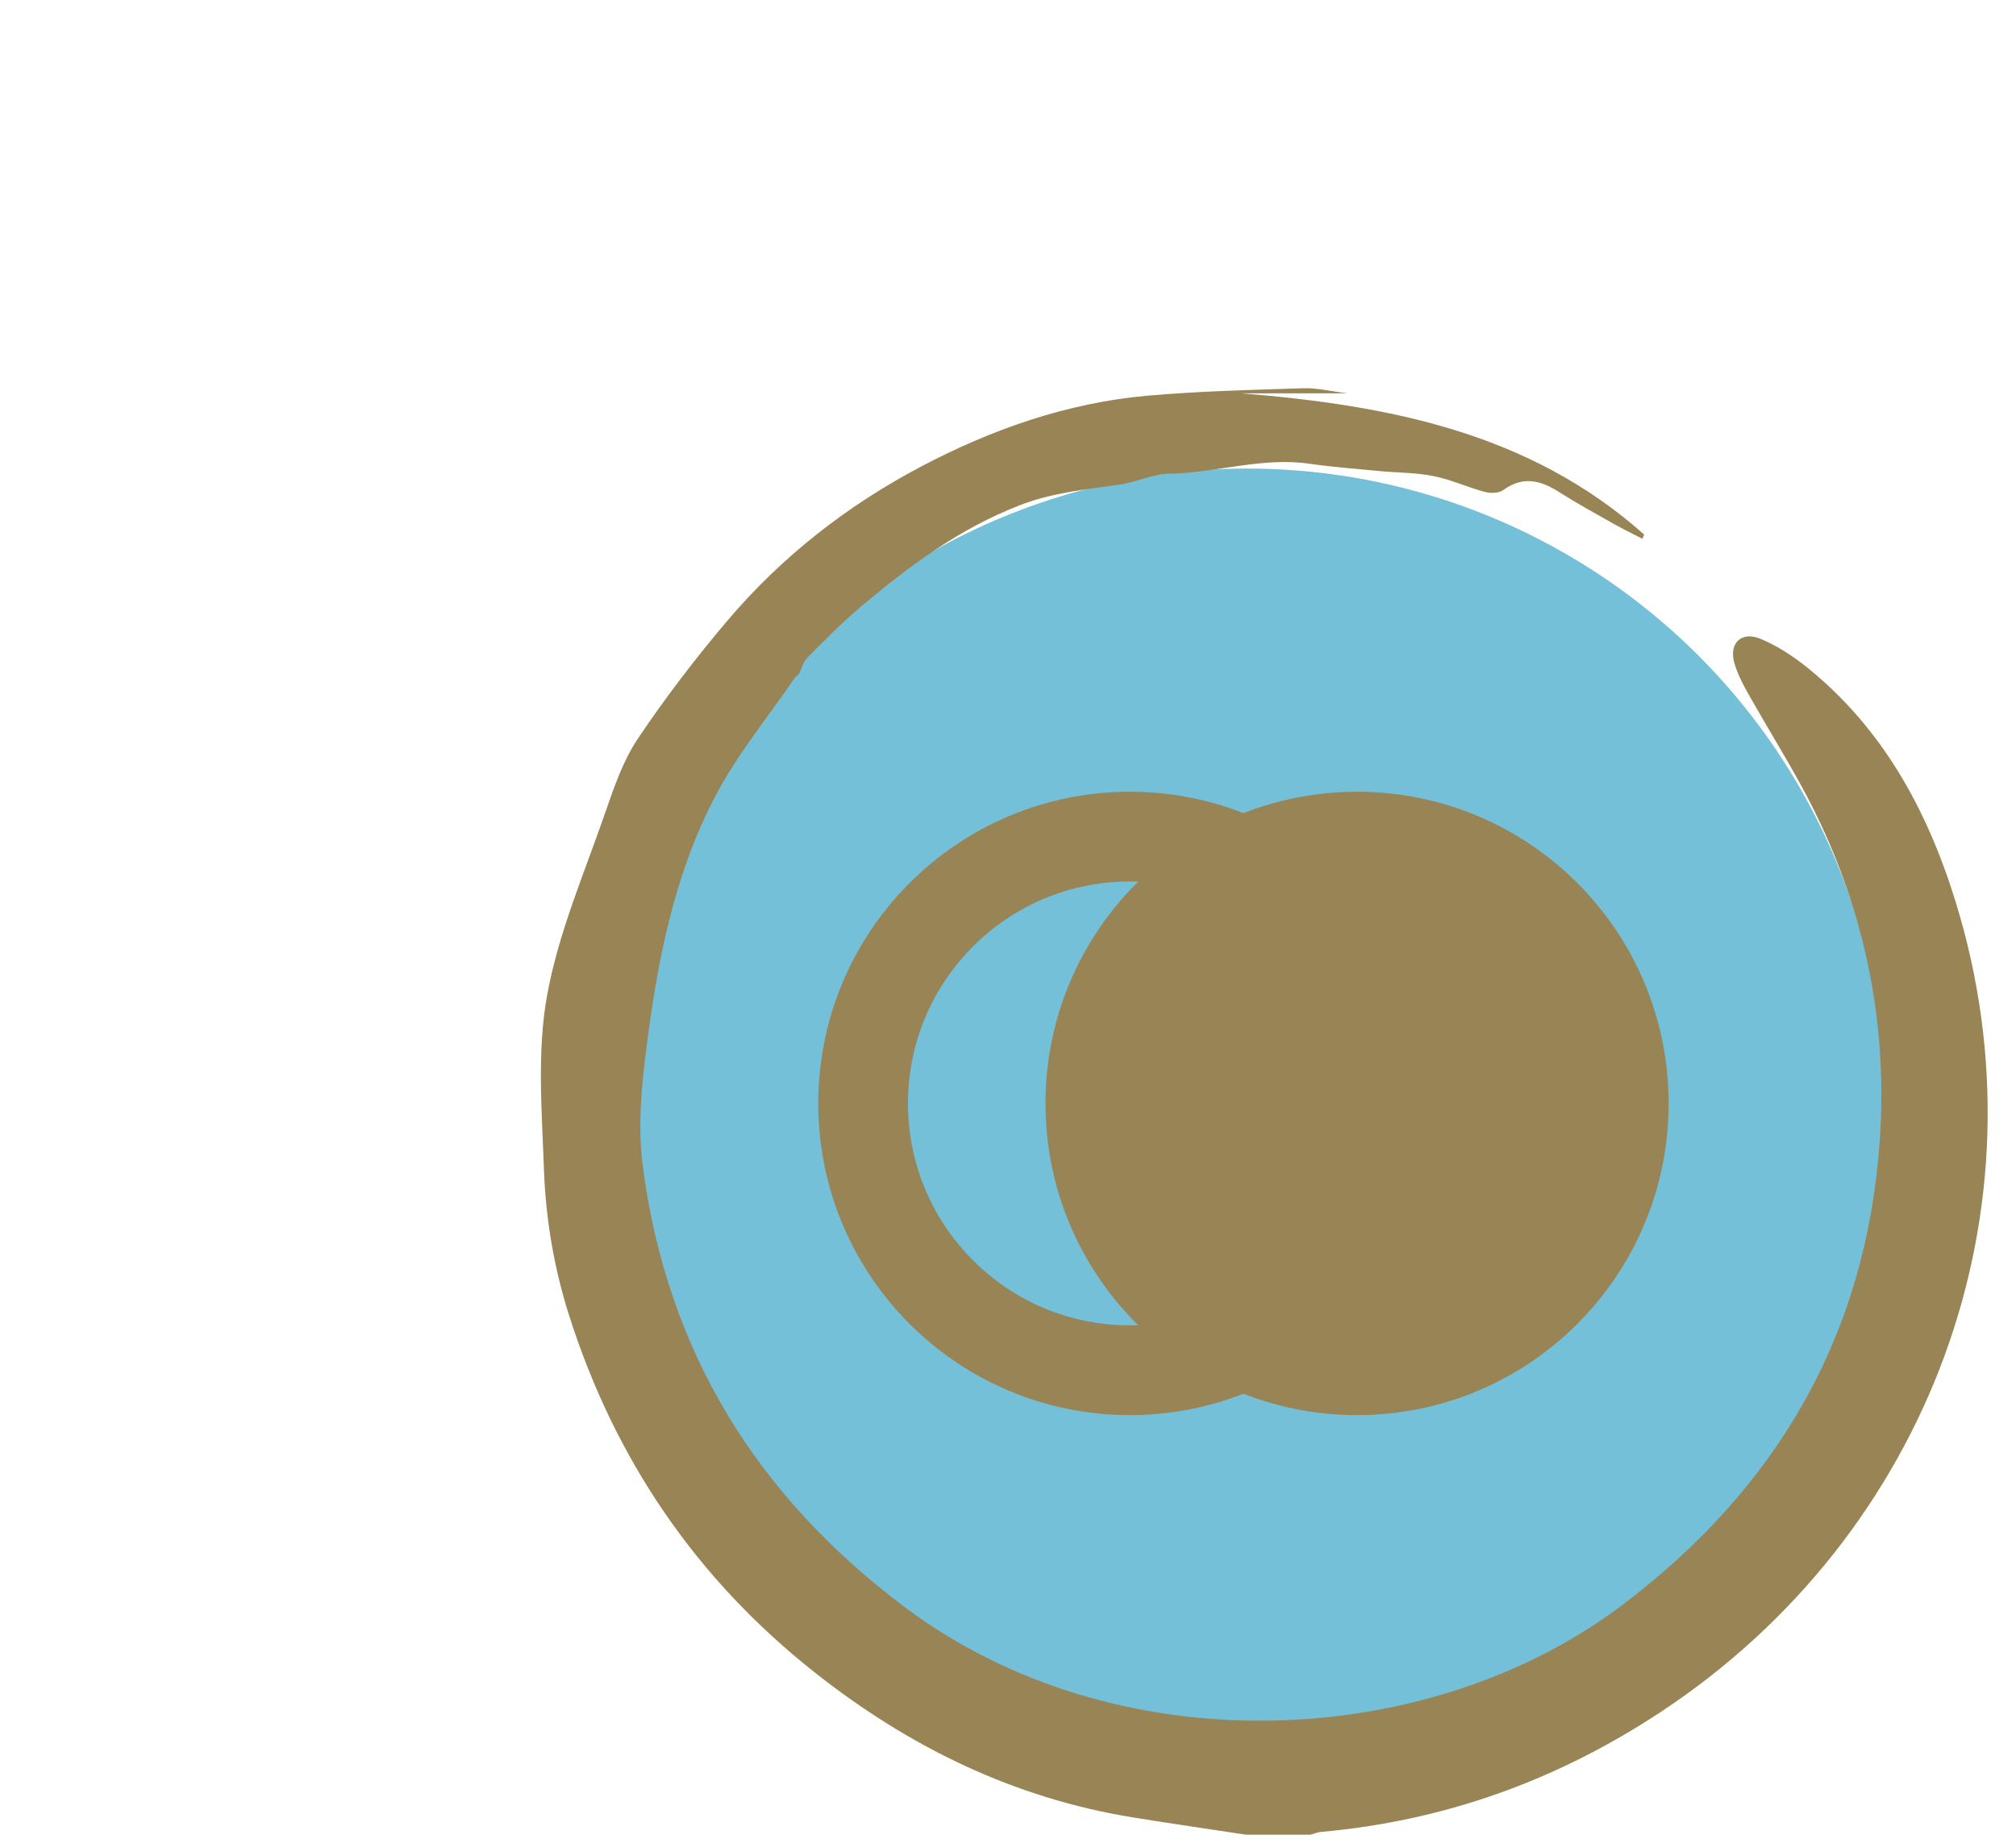 <svg width="70" height="64" viewBox="0 0 70 64" fill="none" xmlns="http://www.w3.org/2000/svg" xmlns:xlink="http://www.w3.org/1999/xlink">
<circle cx="43.297" cy="38.437" r="22.164" transform="rotate(90 43.297 38.437)" fill="#74C0D8"/>
<path d="M43.254 63.718C41.941 63.517 40.625 63.329 39.313 63.115C35.187 62.441 31.562 60.67 28.291 58.086C24.169 54.828 21.354 50.688 19.76 45.685C19.229 44.018 18.945 42.305 18.885 40.574C18.815 38.575 18.644 36.524 18.994 34.582C19.385 32.411 20.287 30.328 21.015 28.224C21.322 27.337 21.636 26.414 22.152 25.646C23.114 24.214 24.17 22.836 25.287 21.521C27.16 19.319 29.424 17.554 31.968 16.211C34.429 14.912 37.052 13.989 39.849 13.742C41.643 13.583 43.449 13.542 45.252 13.484C45.72 13.468 46.194 13.588 46.785 13.66H43.098C48.193 14.074 53.1 15.012 57.09 18.566C57.069 18.614 57.047 18.663 57.026 18.712C56.689 18.537 56.348 18.372 56.017 18.185C55.383 17.826 54.742 17.476 54.128 17.085C53.485 16.675 52.874 16.527 52.197 17.02C52.044 17.131 51.755 17.138 51.556 17.085C50.956 16.924 50.381 16.655 49.775 16.534C49.157 16.411 48.514 16.419 47.883 16.359C47.078 16.282 46.27 16.221 45.47 16.106C43.817 15.867 42.226 16.423 40.593 16.455C40.013 16.466 39.445 16.75 38.861 16.833C37.694 16.998 36.54 17.109 35.409 17.547C33.322 18.356 31.574 19.651 29.895 21.069C29.242 21.619 28.639 22.23 28.035 22.837C27.889 22.984 27.834 23.224 27.737 23.421C27.695 23.454 27.654 23.487 27.612 23.521C26.68 24.886 25.612 26.179 24.847 27.632C23.41 30.363 22.828 33.364 22.442 36.416C22.268 37.794 22.14 39.146 22.322 40.525C23.164 46.929 26.27 51.95 31.405 55.809C38.729 61.311 49.558 60.861 56.335 55.739C61.69 51.691 64.805 46.383 65.27 39.61C65.575 35.17 64.61 31.008 62.454 27.124C61.887 26.103 61.274 25.108 60.7 24.09C60.507 23.748 60.322 23.387 60.217 23.012C60.028 22.336 60.468 21.913 61.127 22.186C61.694 22.421 62.235 22.77 62.718 23.157C65.376 25.286 66.927 28.148 67.91 31.339C71.189 41.979 67.011 53.305 57.641 59.473C54.04 61.844 50.141 63.242 45.863 63.623C45.743 63.634 45.627 63.685 45.508 63.718H43.255H43.254Z" fill="#998455"/>
<path d="M47.12 49.147C53.097 49.147 57.939 44.299 57.939 38.322C57.939 32.346 53.094 27.498 47.12 27.498C41.146 27.498 36.302 32.346 36.302 38.322C36.302 44.299 41.143 49.147 47.12 49.147Z" fill="#998455"/>
<path d="M39.231 49.147C45.208 49.147 50.049 44.299 50.049 38.322C50.049 32.346 45.205 27.498 39.231 27.498C33.257 27.498 28.412 32.346 28.412 38.322C28.412 44.299 33.254 49.147 39.231 49.147ZM39.231 30.614C43.487 30.614 46.935 34.064 46.935 38.322C46.935 42.581 43.484 46.031 39.231 46.031C34.978 46.031 31.527 42.578 31.527 38.322C31.527 34.067 34.974 30.614 39.231 30.614Z" fill="#998455"/>
<g style="mix-blend-mode:lighten">
<rect width="66.455" height="30.569" fill="url(#pattern0_1444_15275)"/>
</g>
<g style="mix-blend-mode:plus-lighter">
<rect x="15.997" y="10.156" width="33.228" height="15.285" transform="rotate(-5.133 15.997 10.156)" fill="url(#pattern1_1444_15275)"/>
</g>
<defs>
<pattern id="pattern0_1444_15275" patternContentUnits="objectBoundingBox" width="1" height="1">
<use xlink:href="#image0_1444_15275" transform="matrix(0.006 0 0 0.014 -0 0)"/>
</pattern>
<pattern id="pattern1_1444_15275" patternContentUnits="objectBoundingBox" width="1" height="1">
<use xlink:href="#image0_1444_15275" transform="matrix(0.006 0 0 0.014 -0 0)"/>
</pattern>

</defs>
</svg>

